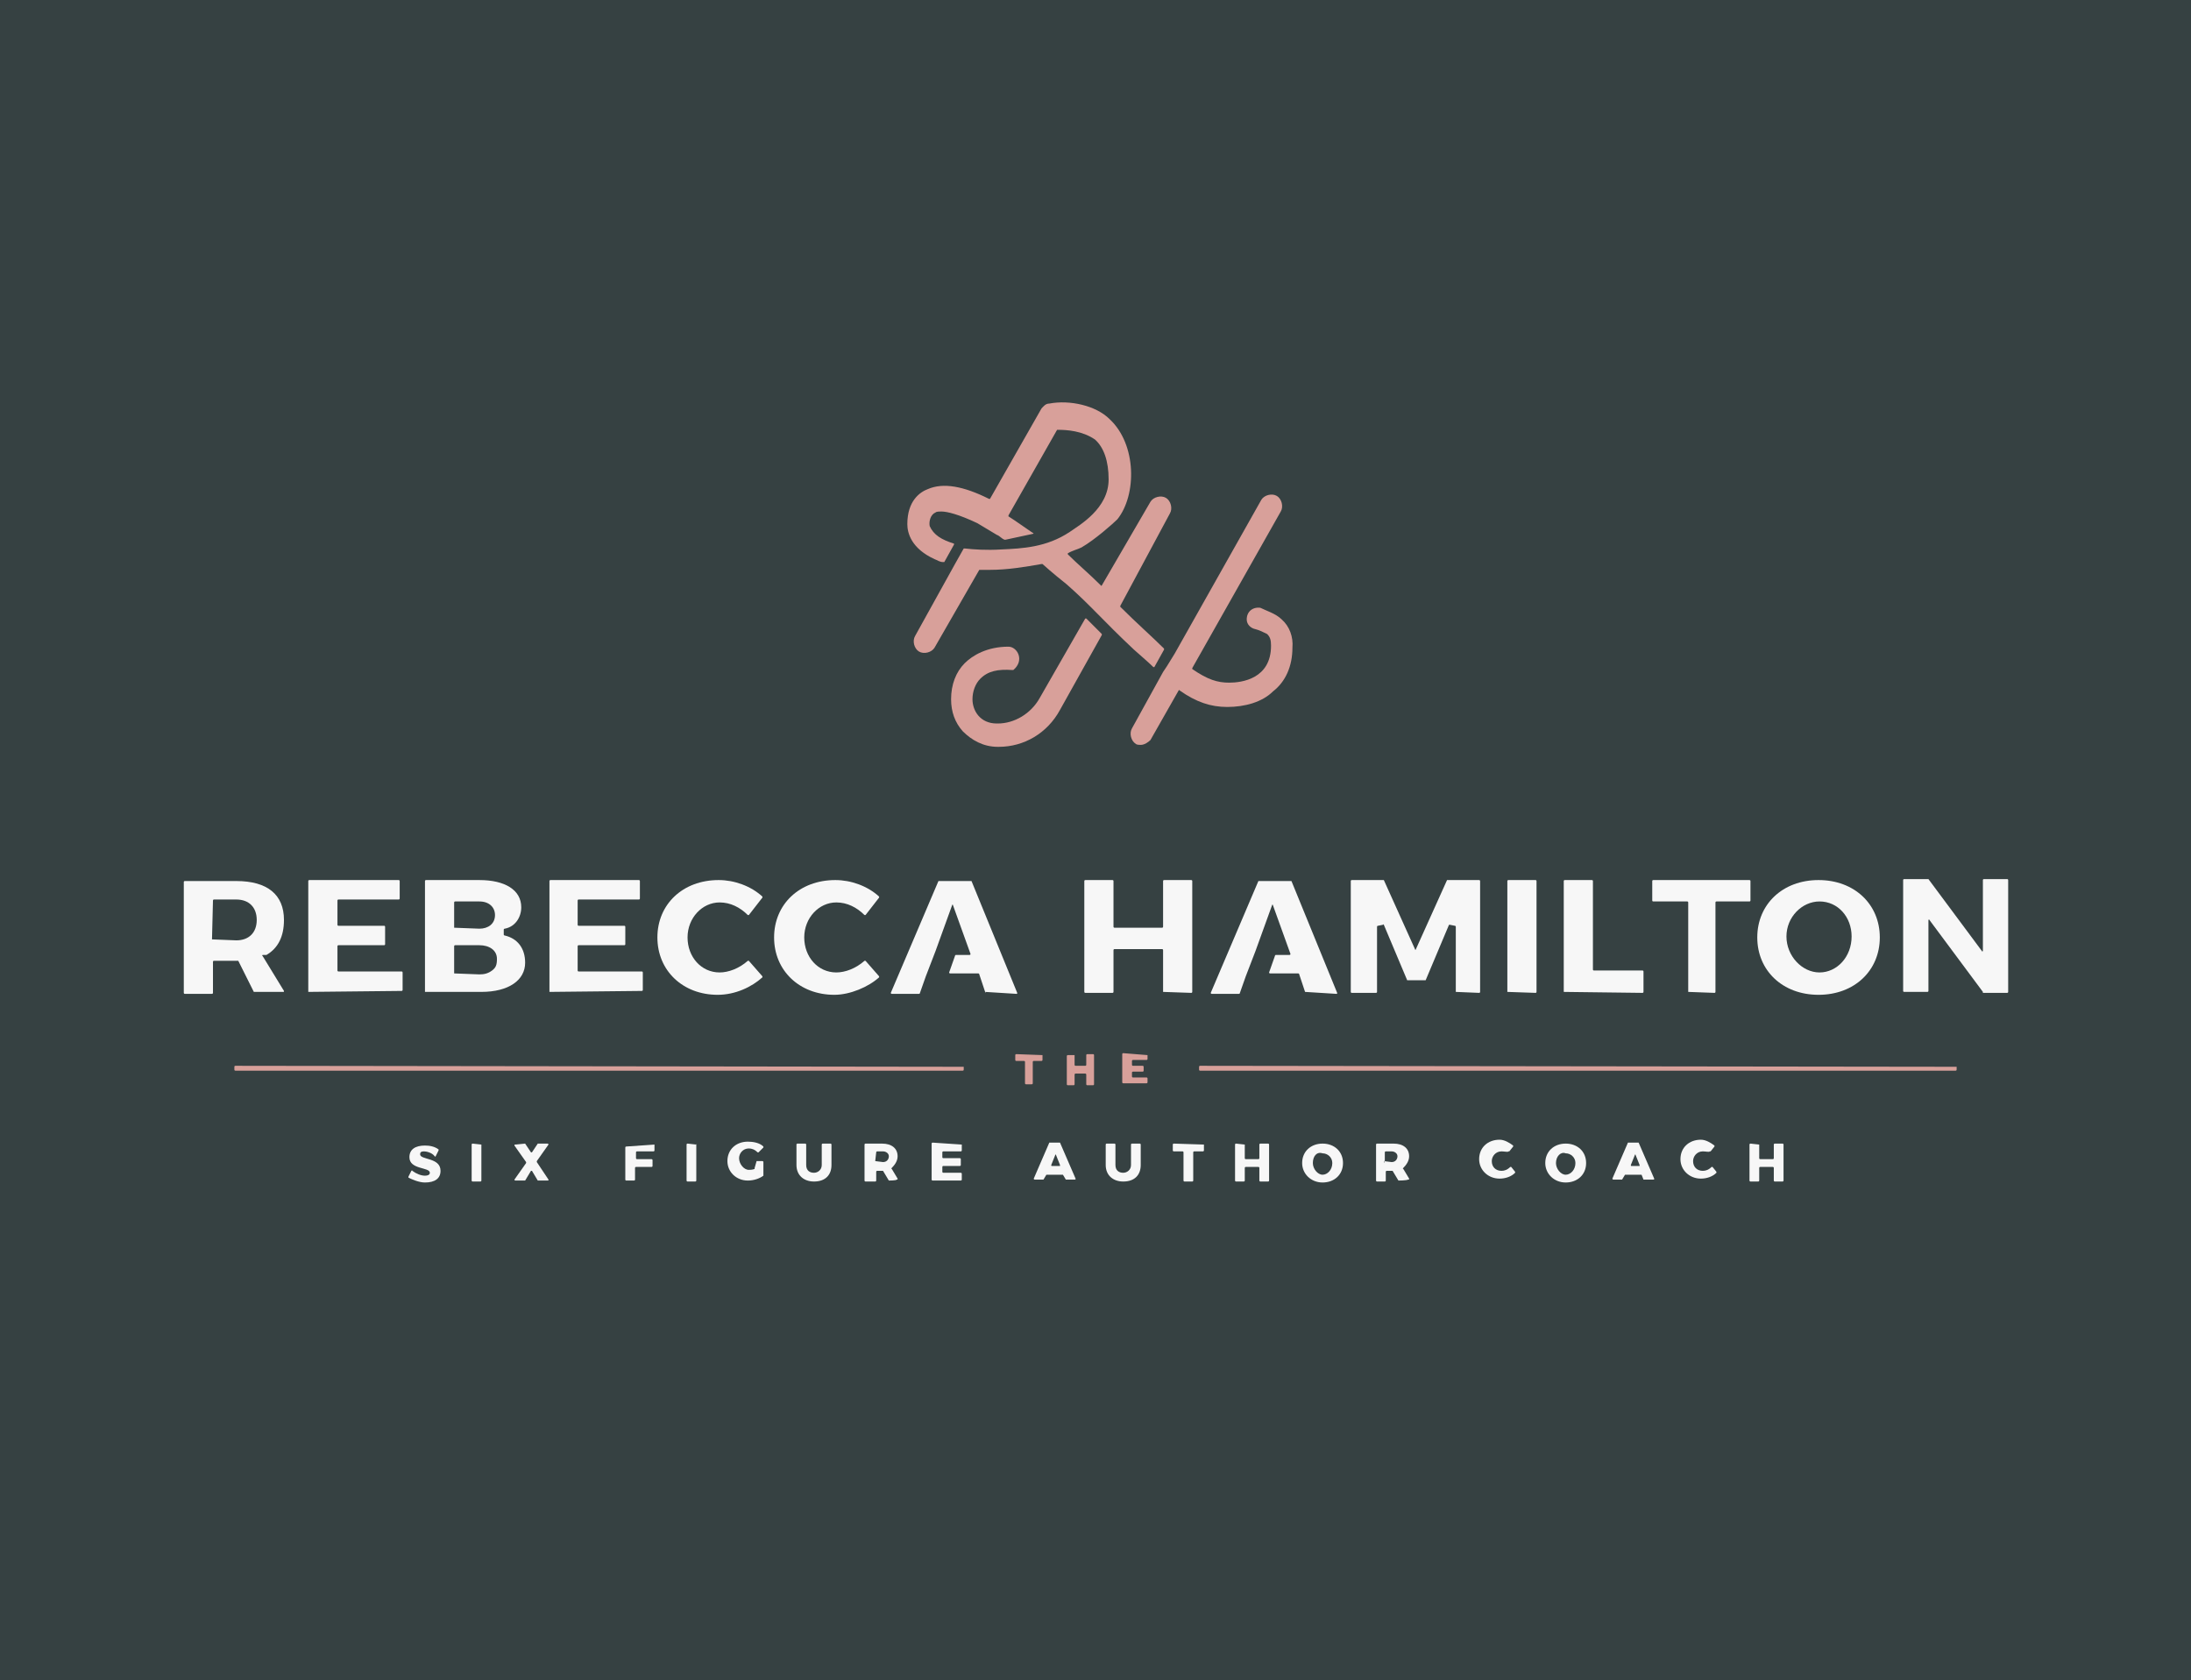 <?xml version="1.0" encoding="utf-8"?>
<!-- Generator: Adobe Illustrator 25.0.0, SVG Export Plug-In . SVG Version: 6.00 Build 0)  -->
<svg version="1.1" id="Layer_1" xmlns="http://www.w3.org/2000/svg" xmlns:xlink="http://www.w3.org/1999/xlink" x="0px" y="0px"
	 viewBox="0 0 225.3 172.8" style="enable-background:new 0 0 225.3 172.8;" xml:space="preserve">
<style type="text/css">
	.st0{fill:#F1C400;}
	.st1{fill:#001E30;}
	.st2{fill:#00AAE3;}
	.st3{fill:#2C82FF;}
	.st4{fill:#133256;}
	.st5{fill:#364142;}
	.st6{fill:#161836;}
	.st7{fill:url(#SVGID_1_);}
	.st8{fill:#FFFFFF;}
	.st9{fill:#28334A;}
	.st10{fill-rule:evenodd;clip-rule:evenodd;fill:#FFCC3E;}
	.st11{fill:#FFF3D7;}
	.st12{fill:#703BED;}
	.st13{fill-rule:evenodd;clip-rule:evenodd;fill:#703BED;}
	.st14{fill:#CEA66E;}
	.st15{fill:#F7F7F7;}
	.st16{opacity:0.63;fill:#FFFFFF;enable-background:new    ;}
	.st17{fill:#D8A09A;}
	.st18{fill:#041E3B;}
	.st19{fill:#AADCD9;}
	.st20{fill:#7C559C;}
	.st21{fill:#25293C;}
	.st22{fill:#004D36;}
	.st23{fill:#674CC9;}
	.st24{fill:#EE3135;}
	.st25{fill:#82131F;}
	.st26{fill:#D44F4A;}
	.st27{fill:#EFC2B6;}
	.st28{fill:#D9B072;}
	.st29{fill:#3F1B5A;}
	.st30{fill:#F5753A;}
	.st31{fill-rule:evenodd;clip-rule:evenodd;fill:#F5753A;}
	.st32{fill:#FBBC85;}
	.st33{fill:url(#SVGID_2_);}
	.st34{fill:#19475E;}
	.st35{fill:#F3B7B4;}
</style>
<rect class="st5" width="225.3" height="172.8"/>
<g>
	<g>
		<path class="st17" d="M120.3,52.8c0.3-0.5,0.1-1.3-0.4-1.6c-0.5-0.3-1.3-0.1-1.6,0.4l-5,8.6c0,0-0.1,0.1-0.1,0
			c-1.2-1.2-2.4-2.2-3.4-3.2v-0.1c0.5-0.3,1-0.4,1.4-0.6c1.4-0.8,3.3-2.5,3.7-2.9c2-2.5,2-7.7-0.8-10.3c-1.4-1.4-4.1-2-6.2-1.6
			c-0.4,0-0.6,0.3-0.8,0.5l-5.3,9.3h-0.1c-2.6-1.3-4.7-1.7-6.3-1c-0.8,0.3-2.1,1.2-2.1,3.6c0,0.9,0.4,2.5,2.8,3.6
			c0.3,0.1,0.5,0.3,0.9,0.3h0.1l1-1.8v-0.1c-1.3-0.4-2.1-0.9-2.5-1.8c-0.1-0.5,0.1-1.2,0.6-1.4c0.1-0.1,0.4-0.1,0.6-0.1
			c0.6,0,1.8,0.3,3.7,1.2l2,1.2c0.3,0.1,0.5,0.4,0.8,0.5c0,0,0,0,0.1,0l2.8-0.6c0.1,0,0.1-0.1,0-0.1c-0.9-0.6-1.7-1.2-2.5-1.7v-0.1
			l5-8.8c0,0,0,0,0.1,0c0.9,0,2.5,0.1,3.8,1c0.9,0.8,1.4,2.2,1.4,4.1c0,3-3,4.7-4,5.4c-2.4,1.6-4.9,1.7-7,1.8
			c-1.6,0.1-2.9,0-3.8-0.1h-0.1L98.2,58l-4.1,7.4c-0.3,0.5-0.1,1.3,0.4,1.6c0.5,0.3,1.3,0.1,1.6-0.4l4.6-8c0,0,0,0,0.1,0
			c0.4,0,0.6,0,1,0c1.8,0,3.6-0.3,5.3-0.6c0,0,0,0,0.1,0c1,0.9,2,1.7,2.5,2.1c2.5,2.2,3.7,3.7,6.9,6.7c0.9,0.8,1.6,1.4,2,1.8h0.1
			l1-1.8v-0.1c-1.2-1.2-2.8-2.6-4.5-4.3v-0.1L120.3,52.8z"/>
		<path class="st17" d="M131.8,63.7c-0.6-0.6-1.6-0.9-2.2-1.2c-0.8-0.1-1.4,0.4-1.4,1.2l0,0c0,0.5,0.4,0.9,0.9,1
			c0.4,0.1,0.8,0.3,1.2,0.5c0.3,0.3,0.4,0.6,0.4,1.2c0,3.4-3,3.8-4.3,3.8c-1.2,0-2.2-0.3-3.8-1.4v-0.1l9.1-16.1
			c0.3-0.5,0.1-1.3-0.4-1.6c-0.5-0.3-1.3-0.1-1.6,0.4l-8.9,15.8l0,0l-0.8,1.3l-0.4,0.6l0,0l-3.2,5.8c-0.3,0.5-0.1,1.3,0.4,1.6
			c0.1,0.1,0.4,0.1,0.5,0.1c0.4,0,0.8-0.3,1-0.5l2.9-5.1c0,0,0.1-0.1,0.1,0c1.7,1.2,3.2,1.7,4.9,1.7c1.8,0,3.6-0.5,4.7-1.6
			c1.3-1,2-2.6,2-4.5C133,65.5,132.6,64.4,131.8,63.7z"/>
		<path class="st17" d="M106.9,71.8c-0.9,1.6-2.6,2.6-4.3,2.6h-0.1c-1.7,0-2.5-1.3-2.5-2.5c0-0.8,0.3-1.6,0.8-2.1
			c0.8-0.8,1.8-1,3.3-0.9c0,0,0,0,0.1,0c1.2-1,0.4-2.4-0.5-2.4c-2.2,0-3.7,0.9-4.5,1.7c-0.9,0.9-1.4,2.2-1.4,3.7
			c0,1.3,0.4,2.4,1.2,3.3c0.9,0.9,2.1,1.6,3.6,1.6h0.1c2.6,0,5-1.4,6.3-3.8l4.3-7.7v-0.1l-1.6-1.6h-0.1L106.9,71.8z"/>
	</g>
	<g>
		<path class="st15" d="M26.1,102l-1.6-3.2c0,0,0,0-0.1,0H22c0,0-0.1,0-0.1,0.1v3.2c0,0,0,0.1-0.1,0.1h-2.8c0,0-0.1,0-0.1-0.1V90.7
			c0,0,0-0.1,0.1-0.1h5.3c3.2,0,4.9,1.4,4.9,4c0,1.7-0.6,2.9-1.8,3.6L27,98.2c0,0-0.1,0.1,0,0.1l2.2,3.6c0,0.1,0,0.1-0.1,0.1
			L26.1,102C26.1,102.2,26.1,102.2,26.1,102z M21.8,96.6C21.8,96.6,22,96.8,21.8,96.6l2.5,0.1c1.3,0,2.1-0.8,2.1-2.1
			s-0.8-2.1-2.1-2.1H22c0,0-0.1,0-0.1,0.1L21.8,96.6L21.8,96.6z"/>
		<path class="st15" d="M31.7,102V90.6c0,0,0-0.1,0.1-0.1H41c0,0,0.1,0,0.1,0.1v1.8c0,0,0,0.1-0.1,0.1h-6.2c0,0-0.1,0-0.1,0.1v2.5
			c0,0,0,0.1,0.1,0.1h4.7c0,0,0.1,0,0.1,0.1v1.8c0,0,0,0.1-0.1,0.1h-4.7c0,0-0.1,0-0.1,0.1v2.5c0,0,0,0.1,0.1,0.1h6.5
			c0,0,0.1,0,0.1,0.1v1.8c0,0,0,0.1-0.1,0.1L31.7,102C31.8,102.2,31.7,102,31.7,102z"/>
		<path class="st15" d="M43.7,102V90.6c0,0,0-0.1,0.1-0.1h5.5c2.6,0,4.3,1,4.3,2.8c0,1-0.6,2-1.7,2.2c0,0-0.1,0-0.1,0.1v0.5
			c0,0,0,0.1,0.1,0.1c1.3,0.3,2.1,1.3,2.1,2.8c0,1.8-1.7,3-4.5,3L43.7,102C43.8,102.2,43.7,102,43.7,102z M46.7,100.1L46.7,100.1
			l2.6,0.1c0.5,0,0.9-0.1,1.3-0.4c0.4-0.3,0.5-0.6,0.5-1.2c0-0.9-0.8-1.4-1.8-1.4h-2.5c0,0-0.1,0-0.1,0.1V100.1z M46.7,95.4
			L46.7,95.4l2.6,0.1c0.9,0,1.6-0.5,1.6-1.4c0-0.8-0.6-1.4-1.6-1.4h-2.5c0,0-0.1,0-0.1,0.1L46.7,95.4L46.7,95.4z"/>
		<path class="st15" d="M56.5,102V90.6c0,0,0-0.1,0.1-0.1h9.1c0,0,0.1,0,0.1,0.1v1.8c0,0,0,0.1-0.1,0.1h-6.2c0,0-0.1,0-0.1,0.1v2.5
			c0,0,0,0.1,0.1,0.1h4.7c0,0,0.1,0,0.1,0.1v1.8c0,0,0,0.1-0.1,0.1h-4.7c0,0-0.1,0-0.1,0.1v2.5c0,0,0,0.1,0.1,0.1H66
			c0,0,0.1,0,0.1,0.1v1.8c0,0,0,0.1-0.1,0.1L56.5,102C56.5,102.2,56.5,102,56.5,102z"/>
		<path class="st15" d="M73.8,102.3c-3.6,0-6.2-2.5-6.2-5.9c0-3.4,2.6-5.9,6.3-5.9c1.6,0,3.3,0.6,4.5,1.7v0.1L77,94.1h-0.1
			c-0.8-0.8-1.8-1.3-2.9-1.3c-1.8,0-3.3,1.6-3.3,3.6c0,2,1.4,3.6,3.3,3.6c0.9,0,2-0.4,2.9-1.2H77l1.4,1.6v0.1
			C77.3,101.5,75.6,102.3,73.8,102.3z"/>
		<path class="st15" d="M85.8,102.3c-3.6,0-6.2-2.5-6.2-5.9c0-3.4,2.6-5.9,6.3-5.9c1.6,0,3.3,0.6,4.5,1.7v0.1L89,94.1h-0.1
			c-0.8-0.8-1.8-1.3-2.9-1.3c-1.8,0-3.3,1.6-3.3,3.6c0,2,1.4,3.6,3.3,3.6c0.9,0,2-0.4,2.9-1.2H89l1.4,1.6v0.1
			C89.3,101.5,87.4,102.3,85.8,102.3z"/>
		<path class="st15" d="M101.3,102l-0.6-1.8c0,0,0-0.1-0.1-0.1h-2.9c-0.1,0-0.1-0.1-0.1-0.1l0.6-1.7c0,0,0-0.1,0.1-0.1h1.4
			c0.1,0,0.1-0.1,0.1-0.1l-1.8-5c0-0.1-0.1-0.1-0.1,0l-1.7,4.7l-1,2.6l-0.6,1.7c0,0,0,0.1-0.1,0.1h-2.8c-0.1,0-0.1-0.1-0.1-0.1
			l4.9-11.5c0,0,0,0,0.1,0h3.2h0.1l4.7,11.5c0,0.1,0,0.1-0.1,0.1L101.3,102C101.4,102.2,101.4,102,101.3,102z"/>
		<path class="st15" d="M134.2,102l-0.6-1.8c0,0,0-0.1-0.1-0.1h-2.9c-0.1,0-0.1-0.1-0.1-0.1l0.6-1.7c0,0,0-0.1,0.1-0.1h1.4
			c0.1,0,0.1-0.1,0.1-0.1l-1.8-5c0-0.1-0.1-0.1-0.1,0l-1.7,4.7l-1,2.6l-0.6,1.7c0,0,0,0.1-0.1,0.1h-2.8c-0.1,0-0.1-0.1-0.1-0.1
			l4.9-11.5c0,0,0,0,0.1,0h3.2h0.1l4.7,11.5c0,0.1,0,0.1-0.1,0.1L134.2,102C134.3,102.2,134.2,102,134.2,102z"/>
		<path class="st15" d="M119.6,102v-4.3c0,0,0-0.1-0.1-0.1h-4.9c0,0-0.1,0-0.1,0.1v4.3c0,0,0,0.1-0.1,0.1h-2.8c0,0-0.1,0-0.1-0.1
			V90.6c0,0,0-0.1,0.1-0.1h2.8c0,0,0.1,0,0.1,0.1v4.7c0,0,0,0.1,0.1,0.1h4.9c0,0,0.1,0,0.1-0.1v-4.7c0,0,0-0.1,0.1-0.1h2.8
			c0,0,0.1,0,0.1,0.1V102c0,0,0,0.1-0.1,0.1L119.6,102C119.6,102.2,119.6,102,119.6,102z"/>
		<path class="st15" d="M149.7,102v-6.7c0,0,0-0.1-0.1-0.1l-0.5-0.1h-0.1l-2.4,5.7c0,0,0,0-0.1,0h-1.7h-0.1l-2.4-5.7
			c0,0-0.1-0.1-0.1,0l-0.5,0.1c0,0-0.1,0-0.1,0.1v6.7c0,0,0,0.1-0.1,0.1H139c0,0-0.1,0-0.1-0.1V90.6c0,0,0-0.1,0.1-0.1h3.2h0.1
			l3.2,7.1c0,0.1,0.1,0.1,0.1,0l3.2-7.1c0,0,0,0,0.1,0h3.2c0,0,0.1,0,0.1,0.1V102c0,0,0,0.1-0.1,0.1L149.7,102
			C149.8,102.2,149.7,102,149.7,102z"/>
		<path class="st15" d="M155,102V90.6c0,0,0-0.1,0.1-0.1h2.8c0,0,0.1,0,0.1,0.1V102c0,0,0,0.1-0.1,0.1L155,102
			C155.1,102.2,155,102,155,102z"/>
		<path class="st15" d="M160.8,102V90.6c0,0,0-0.1,0.1-0.1h2.8c0,0,0.1,0,0.1,0.1v9.1c0,0,0,0.1,0.1,0.1h5c0,0,0.1,0,0.1,0.1v2.1
			c0,0,0,0.1-0.1,0.1L160.8,102C160.8,102.2,160.8,102,160.8,102z"/>
		<path class="st15" d="M173.6,102v-9.2c0,0,0-0.1-0.1-0.1H170c0,0-0.1,0-0.1-0.1v-2c0,0,0-0.1,0.1-0.1h9.9c0,0,0.1,0,0.1,0.1v2
			c0,0,0,0.1-0.1,0.1h-3.4c0,0-0.1,0-0.1,0.1v9.2c0,0,0,0.1-0.1,0.1L173.6,102C173.6,102.2,173.6,102,173.6,102z"/>
		<path class="st15" d="M187,102.3c-3.7,0-6.3-2.5-6.3-5.9c0-3.4,2.6-5.9,6.3-5.9c3.7,0,6.3,2.5,6.3,5.9
			C193.3,99.8,190.7,102.3,187,102.3z M187.1,92.7c-1.8,0-3.4,1.6-3.4,3.6s1.6,3.7,3.4,3.7s3.3-1.6,3.3-3.7
			C190.4,94.3,189,92.7,187.1,92.7z"/>
		<path class="st15" d="M203.9,102l-5.5-7.4c0-0.1-0.1,0-0.1,0v7.3c0,0,0,0.1-0.1,0.1h-2.4c0,0-0.1,0-0.1-0.1V90.5
			c0,0,0-0.1,0.1-0.1h2.4c0,0,0,0,0.1,0l5.5,7.4c0,0.1,0.1,0,0.1,0v-7.3c0,0,0-0.1,0.1-0.1h2.4c0,0,0.1,0,0.1,0.1v11.5
			c0,0,0,0.1-0.1,0.1H203.9C203.9,102.2,203.9,102.2,203.9,102z"/>
	</g>
	<g>
		<path class="st15" d="M43.6,118.4c-0.3,0-0.4,0.1-0.4,0.3c0,0.6,2.1,0.3,2.1,1.7c0,0.8-0.6,1.2-1.6,1.2c-0.6,0-1.3-0.3-1.7-0.5
			v-0.1l0.3-0.6c0,0,0.1-0.1,0.1,0c0.4,0.3,0.9,0.5,1.3,0.5c0.3,0,0.5-0.1,0.5-0.3c0-0.6-2.1-0.3-2.1-1.6c0-0.8,0.6-1.2,1.6-1.2
			c0.5,0,1,0.1,1.4,0.4v0.1l-0.3,0.6c0,0-0.1,0.1-0.1,0C44.4,118.5,43.8,118.4,43.6,118.4z"/>
		<path class="st15" d="M49.5,117.7v3.7c0,0,0,0.1-0.1,0.1h-0.8c0,0-0.1,0-0.1-0.1v-3.7c0,0,0-0.1,0.1-0.1L49.5,117.7
			C49.5,117.6,49.5,117.6,49.5,117.7z"/>
		<path class="st15" d="M54,117.6l0.6,0.9h0.1l0.6-0.9c0,0,0,0,0.1,0h0.9c0.1,0,0.1,0.1,0.1,0.1l-1.2,1.7v0.1l1.2,1.8
			c0,0.1,0,0.1-0.1,0.1h-0.9c0,0,0,0-0.1,0l-0.6-1h-0.1l-0.6,1c0,0,0,0-0.1,0h-0.9c-0.1,0-0.1-0.1-0.1-0.1l1.2-1.7v-0.1l-1.2-1.7
			c0-0.1,0-0.1,0.1-0.1L54,117.6L54,117.6z"/>
		<path class="st15" d="M67.3,117.7v0.6c0,0,0,0.1-0.1,0.1h-1.7c0,0-0.1,0-0.1,0.1v0.6c0,0,0,0.1,0.1,0.1H67c0,0,0.1,0,0.1,0.1v0.6
			c0,0,0,0.1-0.1,0.1h-1.6c0,0-0.1,0-0.1,0.1v1.2c0,0,0,0.1-0.1,0.1h-0.8c0,0-0.1,0-0.1-0.1V118c0,0,0-0.1,0.1-0.1L67.3,117.7
			C67.3,117.6,67.3,117.6,67.3,117.7z"/>
		<path class="st15" d="M71.6,117.7v3.7c0,0,0,0.1-0.1,0.1h-0.8c0,0-0.1,0-0.1-0.1v-3.7c0,0,0-0.1,0.1-0.1L71.6,117.7
			C71.5,117.6,71.6,117.6,71.6,117.7z"/>
		<path class="st15" d="M77.8,119.4h0.6c0,0,0.1,0,0.1,0.1v1.3v0.1c-0.4,0.3-1,0.5-1.6,0.5c-1.2,0-2.1-0.9-2.1-2c0-1.2,0.9-2,2.1-2
			c0.5,0,1.2,0.1,1.6,0.5v0.1l-0.5,0.5h-0.1c-0.3-0.3-0.6-0.4-0.9-0.4c-0.6,0-1,0.5-1,1c0,0.6,0.5,1.2,1,1.2c0.1,0,0.4,0,0.6-0.1
			c0,0,0,0,0-0.1L77.8,119.4C77.7,119.6,77.8,119.4,77.8,119.4z"/>
		<path class="st15" d="M83.7,120.6c0.4,0,0.8-0.3,0.8-0.8v-2.1c0,0,0-0.1,0.1-0.1h0.8c0,0,0.1,0,0.1,0.1v2.1c0,1-0.6,1.7-1.8,1.7
			c-1,0-1.8-0.6-1.8-1.7v-2.1c0,0,0-0.1,0.1-0.1h0.8c0,0,0.1,0,0.1,0.1v2.1C82.9,120.4,83.3,120.6,83.7,120.6z"/>
		<path class="st15" d="M91.4,121.4L91.4,121.4l-0.6-1l0,0h-0.6c0,0-0.1,0-0.1,0.1v0.9c0,0,0,0.1-0.1,0.1H89c0,0-0.1,0-0.1-0.1v-3.7
			c0,0,0-0.1,0.1-0.1h1.7c1,0,1.6,0.5,1.6,1.3c0,0.5-0.3,0.9-0.6,1.2c0,0-0.1,0.1,0,0.1l0.6,1c0,0.1,0,0.1-0.1,0.1
			C92.2,121.4,91.4,121.4,91.4,121.4z M90,119.4C90,119.6,90,119.6,90,119.4l0.8,0.1c0.4,0,0.6-0.3,0.6-0.6s-0.3-0.5-0.6-0.5h-0.6
			c0,0-0.1,0-0.1,0.1L90,119.4L90,119.4z"/>
		<path class="st15" d="M98.9,117.7v0.6c0,0,0,0.1-0.1,0.1h-1.8c0,0-0.1,0-0.1,0.1v0.5c0,0,0,0.1,0.1,0.1h1.7c0,0,0.1,0,0.1,0.1v0.6
			c0,0,0,0.1-0.1,0.1h-1.7c0,0-0.1,0-0.1,0.1v0.5c0,0,0,0.1,0.1,0.1h1.8c0,0,0.1,0,0.1,0.1v0.6c0,0,0,0.1-0.1,0.1h-2.9
			c0,0-0.1,0-0.1-0.1v-3.7c0,0,0-0.1,0.1-0.1L98.9,117.7C98.9,117.6,98.9,117.6,98.9,117.7z"/>
		<path class="st15" d="M109.3,120.8h-1.6h-0.1l-0.3,0.5c0,0,0,0-0.1,0h-0.8c-0.1,0-0.1-0.1-0.1-0.1l1.6-3.7c0,0,0,0,0.1,0h0.9h0.1
			l1.6,3.7c0,0.1,0,0.1-0.1,0.1h-0.8h-0.1L109.3,120.8C109.4,120.8,109.4,120.8,109.3,120.8z M109,119.8l-0.4-1c0-0.1-0.1-0.1-0.1,0
			l-0.4,1c0,0.1,0,0.1,0.1,0.1h0.8C109,120,109,120,109,119.8z"/>
		<path class="st15" d="M115.5,120.6c0.4,0,0.8-0.3,0.8-0.8v-2.1c0,0,0-0.1,0.1-0.1h0.8c0,0,0.1,0,0.1,0.1v2.1c0,1-0.6,1.7-1.8,1.7
			c-1,0-1.8-0.6-1.8-1.7v-2.1c0,0,0-0.1,0.1-0.1h0.8c0,0,0.1,0,0.1,0.1v2.1C114.7,120.4,115.1,120.6,115.5,120.6z"/>
		<path class="st15" d="M123.8,117.7v0.6c0,0,0,0.1-0.1,0.1h-0.9c0,0-0.1,0-0.1,0.1v2.9c0,0,0,0.1-0.1,0.1h-0.8c0,0-0.1,0-0.1-0.1
			v-2.9c0,0,0-0.1-0.1-0.1h-0.9c0,0-0.1,0-0.1-0.1v-0.6c0,0,0-0.1,0.1-0.1L123.8,117.7C123.8,117.6,123.8,117.6,123.8,117.7z"/>
		<path class="st15" d="M128,117.7v1.4c0,0,0,0.1,0.1,0.1h1.3c0,0,0.1,0,0.1-0.1v-1.4c0,0,0-0.1,0.1-0.1h0.8c0,0,0.1,0,0.1,0.1v3.7
			c0,0,0,0.1-0.1,0.1h-0.8c0,0-0.1,0-0.1-0.1v-1.3c0,0,0-0.1-0.1-0.1h-1.3c0,0-0.1,0-0.1,0.1v1.3c0,0,0,0.1-0.1,0.1h-0.8
			c0,0-0.1,0-0.1-0.1v-3.7c0,0,0-0.1,0.1-0.1L128,117.7C128,117.6,128,117.6,128,117.7z"/>
		<path class="st15" d="M138.1,119.6c0,1.2-0.9,2-2.1,2s-2.1-0.9-2.1-2c0-1.2,0.9-2,2.1-2S138.1,118.4,138.1,119.6z M135,119.6
			c0,0.6,0.5,1.2,1,1.2c0.5,0,1-0.5,1-1.2c0-0.6-0.5-1-1-1C135.4,118.4,135,118.9,135,119.6z"/>
		<path class="st15" d="M143.8,121.4C143.7,121.4,143.7,121.4,143.8,121.4l-0.6-1l0,0h-0.6c0,0-0.1,0-0.1,0.1v0.9c0,0,0,0.1-0.1,0.1
			h-0.8c0,0-0.1,0-0.1-0.1v-3.7c0,0,0-0.1,0.1-0.1h1.7c1,0,1.6,0.5,1.6,1.3c0,0.5-0.3,0.9-0.6,1.2c0,0-0.1,0.1,0,0.1l0.6,1
			c0,0.1,0,0.1-0.1,0.1C144.6,121.4,143.8,121.4,143.8,121.4z M142.3,119.4C142.3,119.6,142.5,119.6,142.3,119.4l0.8,0.1
			c0.4,0,0.6-0.3,0.6-0.6s-0.3-0.5-0.6-0.5h-0.6c0,0-0.1,0-0.1,0.1V119.4L142.3,119.4z"/>
		<path class="st15" d="M154.4,118.4c-0.6,0-1,0.5-1,1c0,0.6,0.4,1,1,1c0.3,0,0.6-0.1,0.9-0.4h0.1l0.4,0.5v0.1
			c-0.4,0.4-1,0.6-1.6,0.6c-1.2,0-2.1-0.9-2.1-2c0-1.2,0.9-2,2.1-2c0.5,0,1,0.3,1.4,0.6v0.1l-0.4,0.5h-0.1
			C155.1,118.5,154.7,118.4,154.4,118.4z"/>
		<path class="st15" d="M163.1,119.6c0,1.2-0.9,2-2.1,2c-1.2,0-2.1-0.9-2.1-2c0-1.2,0.9-2,2.1-2S163.1,118.4,163.1,119.6z
			 M160,119.6c0,0.6,0.5,1.2,1,1.2s1-0.5,1-1.2c0-0.6-0.5-1-1-1C160.5,118.4,160,118.9,160,119.6z"/>
		<path class="st15" d="M168.8,120.8h-1.6h-0.1l-0.3,0.5c0,0,0,0-0.1,0h-0.8c-0.1,0-0.1-0.1-0.1-0.1l1.6-3.7c0,0,0,0,0.1,0h0.9h0.1
			l1.6,3.7c0,0.1,0,0.1-0.1,0.1h-0.9h-0.1L168.8,120.8C169,120.8,169,120.8,168.8,120.8z M168.6,119.8l-0.4-1c0-0.1-0.1-0.1-0.1,0
			l-0.4,1c0,0.1,0,0.1,0.1,0.1h0.8C168.6,120,168.6,120,168.6,119.8z"/>
		<path class="st15" d="M175.1,118.4c-0.6,0-1,0.5-1,1c0,0.6,0.4,1,1,1c0.3,0,0.6-0.1,0.9-0.4h0.1l0.4,0.5v0.1
			c-0.4,0.4-1,0.6-1.6,0.6c-1.2,0-2.1-0.9-2.1-2c0-1.2,0.9-2,2.1-2c0.5,0,1,0.3,1.4,0.6v0.1l-0.4,0.5h-0.1
			C175.8,118.5,175.4,118.4,175.1,118.4z"/>
		<path class="st15" d="M180.9,117.7v1.4c0,0,0,0.1,0.1,0.1h1.3c0,0,0.1,0,0.1-0.1v-1.4c0,0,0-0.1,0.1-0.1h0.8c0,0,0.1,0,0.1,0.1
			v3.7c0,0,0,0.1-0.1,0.1h-0.8c0,0-0.1,0-0.1-0.1v-1.3c0,0,0-0.1-0.1-0.1h-1.3c0,0-0.1,0-0.1,0.1v1.3c0,0,0,0.1-0.1,0.1H180
			c0,0-0.1,0-0.1-0.1v-3.7c0,0,0-0.1,0.1-0.1L180.9,117.7C180.9,117.6,180.9,117.6,180.9,117.7z"/>
	</g>
	<g>
		<g>
			<path class="st17" d="M107.2,108.5v0.5c0,0,0,0.1-0.1,0.1h-0.8c0,0-0.1,0-0.1,0.1v2.2c0,0,0,0.1-0.1,0.1h-0.6c0,0-0.1,0-0.1-0.1
				v-2.2c0,0,0-0.1-0.1-0.1h-0.8c0,0-0.1,0-0.1-0.1v-0.5c0,0,0-0.1,0.1-0.1L107.2,108.5C107,108.5,107.2,108.5,107.2,108.5z"/>
			<path class="st17" d="M110.5,108.5v1c0,0,0,0.1,0.1,0.1h1c0,0,0.1,0,0.1-0.1v-1c0,0,0-0.1,0.1-0.1h0.6c0,0,0.1,0,0.1,0.1v3
				c0,0,0,0.1-0.1,0.1h-0.6c0,0-0.1,0-0.1-0.1v-1c0,0,0-0.1-0.1-0.1h-1c0,0-0.1,0-0.1,0.1v1c0,0,0,0.1-0.1,0.1h-0.6
				c0,0-0.1,0-0.1-0.1v-2.9c0,0,0-0.1,0.1-0.1L110.5,108.5L110.5,108.5z"/>
			<path class="st17" d="M118,108.5v0.4c0,0,0,0.1-0.1,0.1h-1.4c0,0-0.1,0-0.1,0.1v0.4c0,0,0,0.1,0.1,0.1h1c0,0,0.1,0,0.1,0.1v0.4
				c0,0,0,0.1-0.1,0.1h-1c0,0-0.1,0-0.1,0.1v0.4c0,0,0,0.1,0.1,0.1h1.4c0,0,0.1,0,0.1,0.1v0.4c0,0,0,0.1-0.1,0.1h-2.4
				c0,0-0.1,0-0.1-0.1v-2.9c0,0,0-0.1,0.1-0.1L118,108.5L118,108.5z"/>
		</g>
		<g>
			<path class="st17" d="M99.1,109.7v0.3c0,0,0,0.1-0.1,0.1H24.2c0,0-0.1,0-0.1-0.1v-0.3c0,0,0-0.1,0.1-0.1L99.1,109.7
				C99,109.5,99.1,109.7,99.1,109.7z"/>
			<path class="st17" d="M201.2,109.7v0.3c0,0,0,0.1-0.1,0.1h-77.7c0,0-0.1,0-0.1-0.1v-0.3c0,0,0-0.1,0.1-0.1L201.2,109.7
				C201.2,109.5,201.2,109.7,201.2,109.7z"/>
		</g>
	</g>
</g>
</svg>
